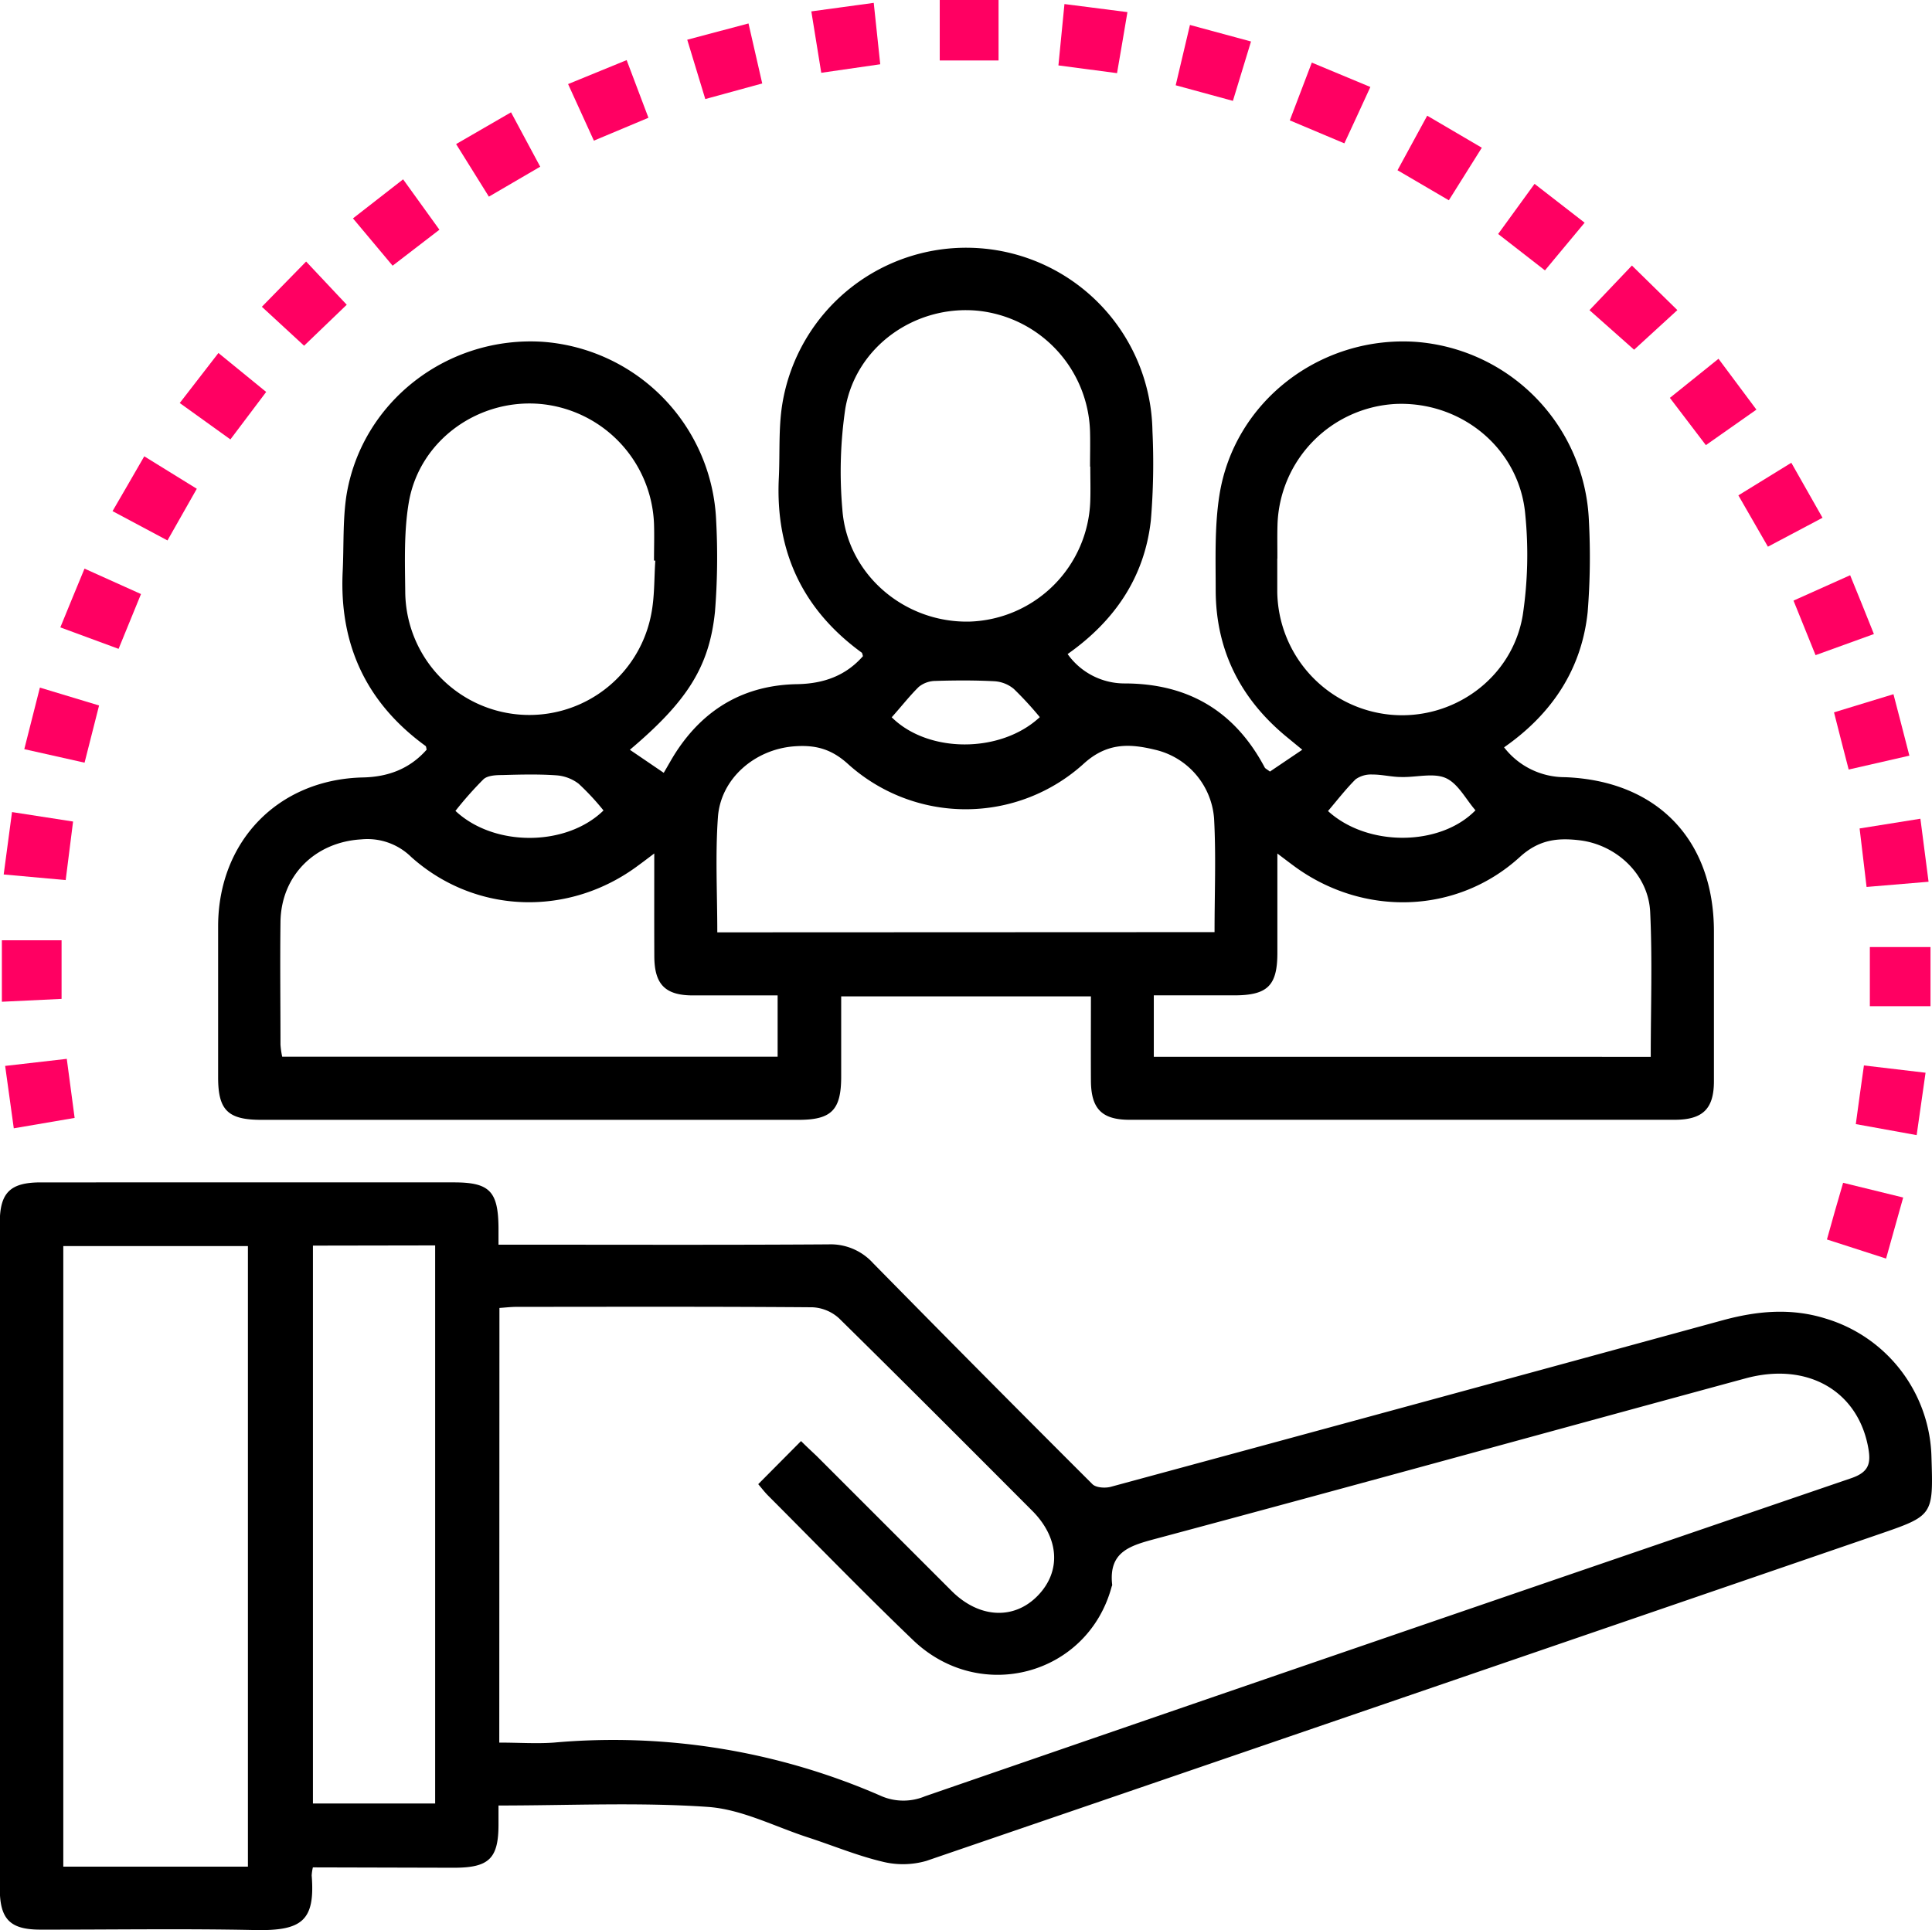 <svg xmlns="http://www.w3.org/2000/svg" viewBox="0 0 371.48 371.21"><defs><style>.cls-1{fill:#ff0062;}</style></defs><title>responsabiliddaes</title><g id="Capa_2" data-name="Capa 2"><g id="Layer_1" data-name="Layer 1"><path class="cls-1" d="M192,11.63H180.69V0H192Z"/><path class="cls-1" d="M371.19,182.14v11.38H359.53V182.14Z"/><path class="cls-1" d="M355.46,148c-1-3.79-1.83-7.13-2.82-11l11.43-3.49c1,3.88,2,7.63,3.06,11.82Z"/><path class="cls-1" d="M98.26,21.6c1.94,3.61,3.67,6.86,5.61,10.46L94,37.82c-2.13-3.43-4.1-6.58-6.3-10.11Z"/><path class="cls-1" d="M268.71,32.74l5.71-10.49,10.5,6.16c-2.17,3.45-4.18,6.65-6.34,10.11Z"/><path class="cls-1" d="M32.2,103.94,21.64,98.3c2.06-3.56,4-6.87,6.1-10.54L37.84,94Z"/><path class="cls-1" d="M237.06,19.4l-11-3c.9-3.82,1.74-7.39,2.74-11.6l11.74,3.18C239.36,11.84,238.27,15.44,237.06,19.4Z"/><path class="cls-1" d="M156,2.19,168,.55c.42,4,.81,7.7,1.25,11.81L157.91,14Z"/><path class="cls-1" d="M7.67,132.24l11.38,3.44-2.79,11L4.67,144.08Z"/><path class="cls-1" d="M42,67.89l9.18,7.49-6.88,9.13-9.74-7Z"/><path class="cls-1" d="M330.43,69l7.29,9.78L328,85.61l-6.92-9.09Z"/><path class="cls-1" d="M370.24,206.31c-.59,4.15-1.13,7.9-1.71,12l-11.7-2.12c.53-3.88,1-7.39,1.56-11.28Z"/><path class="cls-1" d="M344.85,115.51l10.89-4.88c1.51,3.72,3,7.33,4.57,11.31L349.09,126C347.63,122.42,346.3,119.11,344.85,115.51Z"/><path class="cls-1" d="M27.11,114.25,22.8,124.79l-11.2-4.13c1.57-3.8,3-7.37,4.65-11.3Z"/><path class="cls-1" d="M.71,168.18l1.6-12L14.05,158l-1.42,11.26Z"/><path class="cls-1" d="M297.06,52l-9-7,7-9.64,9.63,7.47Z"/><path class="cls-1" d="M248,23.15c1.4-3.68,2.71-7.13,4.23-11.11l11.26,4.69c-1.74,3.78-3.27,7.14-5,10.84Z"/><path class="cls-1" d="M12.84,203.64,14.35,215,2.65,217c-.56-4-1.08-7.79-1.66-12Z"/><path class="cls-1" d="M362.65,242.05l-11.37-3.67c1-3.66,2-7.09,3.11-10.9l11.55,2.83C364.82,234.29,363.8,237.93,362.65,242.05Z"/><path class="cls-1" d="M135.61,19.05,132.14,7.64l11.78-3.13c.93,4.05,1.75,7.65,2.64,11.54Z"/><path class="cls-1" d="M313.78,51.07l8.74,8.57-8.32,7.62-8.58-7.61Z"/><path class="cls-1" d="M370.82,169.58l-11.92,1c-.46-3.88-.88-7.4-1.34-11.25l11.69-1.87C369.77,161.54,370.27,165.37,370.82,169.58Z"/><path class="cls-1" d="M84.49,44.18l-9,6.92L67.87,42l9.64-7.51Z"/><path class="cls-1" d="M109.23,16.17l11.26-4.61,4.19,11.09-10.49,4.4Z"/><path class="cls-1" d="M216.78,2.33c-.72,4.27-1.31,7.78-2,11.74l-11.27-1.49c.39-3.93.74-7.57,1.16-11.8Z"/><path class="cls-1" d="M66.67,58.61l-8.2,7.88L50.35,59l8.51-8.7Z"/><path class="cls-1" d="M11.84,180.84v11.27l-11.48.55V180.84Z"/><path class="cls-1" d="M334.25,95.27,344.43,89l6,10.58-10.5,5.56Z"/><path d="M121.11,144.2l6.51,4.43c.93-1.57,1.57-2.76,2.3-3.89,5.49-8.49,13.3-13,23.4-13.16,5-.1,9.27-1.58,12.61-5.39-.1-.28-.11-.57-.25-.68-11.4-8.3-16.61-19.53-15.93-33.57.23-4.73-.08-9.53.66-14.17a35.82,35.82,0,0,1,71.18,5.13,131.5,131.5,0,0,1-.31,17.2c-1.22,10.89-6.93,19.3-16,25.69a13.41,13.41,0,0,0,10.9,5.65c12.28,0,21.25,5.32,27,16.17.11.2.38.31,1,.78l6.22-4.2-2.86-2.35c-8.93-7.29-13.74-16.65-13.79-28.23,0-6.09-.23-12.28.7-18.27,2.78-18.07,19.39-30.84,37.82-29.59a36,36,0,0,1,33.24,34.41,132,132,0,0,1-.24,17.57c-1.16,11-6.88,19.59-16.07,26a14.75,14.75,0,0,0,11.7,5.74c17.7.67,28.63,12,28.65,29.65q0,14.4,0,28.81c0,5.33-2.14,7.42-7.54,7.43q-52.41,0-104.82,0c-5.34,0-7.4-2.12-7.43-7.52s0-10.68,0-16.22H161.74c0,5.1,0,10.27,0,15.45,0,6.41-1.86,8.3-8.18,8.3q-51.66,0-103.31,0c-6.43,0-8.31-1.85-8.31-8.16,0-9.73,0-19.46,0-29.19.08-16.32,11.63-28.15,27.88-28.5,4.87-.11,9-1.69,12.22-5.35-.09-.29-.08-.6-.21-.7-11.41-8.3-16.62-19.52-15.94-33.56.24-4.85,0-9.78.71-14.54C69.49,77.3,86,64.54,104.41,65.74a36,36,0,0,1,33.29,34.37,132,132,0,0,1-.23,17.57C136.37,128.31,132.06,134.94,121.11,144.2Zm112.42,35.07c0-7.45.3-14.68-.09-21.86A14.72,14.72,0,0,0,222,144.17c-4.85-1.17-9.17-1.35-13.63,2.71a33.77,33.77,0,0,1-45.38,0c-3.25-2.93-6.35-3.65-10.34-3.34-7.49.59-14.08,6.17-14.61,13.63-.52,7.28-.12,14.64-.12,22.14ZM125.8,164.14c-1.43,1.08-2.2,1.67-3,2.25-13.32,10-31.39,9.49-43.74-1.58a12,12,0,0,0-9.58-3.38c-8.9.51-15.44,6.95-15.55,15.9-.1,7.86,0,15.71,0,23.57a16,16,0,0,0,.33,2.32h95.26V191.44c-5.59,0-10.93,0-16.28,0s-7.41-2.13-7.43-7.52C125.78,177.58,125.8,171.24,125.8,164.14Zm191.6,39.11c0-9.48.33-18.69-.11-27.87-.34-7.18-6.46-12.94-13.62-13.78-4.21-.49-7.77-.13-11.45,3.23-12.15,11.08-30.18,11.49-43.41,1.73-.92-.68-1.83-1.37-3.2-2.41,0,6.91,0,13,0,19.11,0,6.31-1.89,8.16-8.29,8.17H221.85v11.81ZM126,107.82h-.25c0-2.37.08-4.74,0-7.1a24.09,24.09,0,0,0-21.55-23c-12-1.21-23.41,6.79-25.56,18.69-1,5.68-.78,11.64-.72,17.48a23.86,23.86,0,0,0,47.28,4.31C125.88,114.83,125.77,111.29,126,107.82Zm119.59-.4c0,2.11,0,4.23,0,6.35a24.07,24.07,0,0,0,21.63,23.67c12.08,1.21,23.54-6.94,25.57-19.12A78.17,78.17,0,0,0,293.28,99c-1.09-12.67-12.23-21.86-24.95-21.31a24,24,0,0,0-22.7,23.39C245.57,103.18,245.62,105.3,245.61,107.42Zm-36-17.68c0-2.24.06-4.48,0-6.72A24.06,24.06,0,0,0,188,59.76c-12-1.15-23.4,6.84-25.46,18.79a82.7,82.7,0,0,0-.58,19.33c.85,12.57,12,22.06,24.67,21.66a24,24,0,0,0,23-23.07C209.71,94.23,209.64,92,209.64,89.74Zm-38.16,48.18c7,7,21,7,28.5,0a66.17,66.17,0,0,0-5-5.43,6.44,6.44,0,0,0-3.69-1.47c-3.81-.2-7.64-.18-11.46-.06a5.15,5.15,0,0,0-3.13,1.15C174.82,133.92,173.21,136,171.48,137.92Zm83.85,18c7.57,7,21.63,6.9,28.42-.08-1.87-2.15-3.35-5.15-5.71-6.2s-5.67-.12-8.55-.2c-1.85,0-3.7-.49-5.55-.48a5.11,5.11,0,0,0-3.23.91C258.76,151.76,257.1,153.92,255.33,156Zm-167.74,0c7.4,7,21.34,6.95,28.5-.05a47.86,47.86,0,0,0-4.79-5.15,8,8,0,0,0-4.31-1.61c-3.44-.24-6.91-.15-10.36-.05-1.23,0-2.81.08-3.61.8A69.78,69.78,0,0,0,87.59,155.93Z"/><path d="M60.16,359.14a8.81,8.81,0,0,0-.23,1.55c.69,8.72-1.85,10.7-11,10.5-13.72-.29-27.45-.06-41.18-.08-5.82,0-7.79-2-7.79-7.92q0-64,0-128c0-5.83,2-7.79,7.91-7.79H87.29c6.83,0,8.49,1.7,8.56,8.67v3.31h4.3c19.72,0,39.44.07,59.15-.06a11,11,0,0,1,8.57,3.61q21,21.37,42.18,42.51c.69.69,2.47.8,3.56.5q58.8-15.93,117.54-32c6.64-1.82,13.19-2.44,19.88-.35a28.54,28.54,0,0,1,20.35,26.72c.35,11.17.35,11.17-10.21,14.8q-91.53,31.45-183.08,62.79a16.31,16.31,0,0,1-8.58.1c-4.82-1.16-9.46-3.1-14.2-4.64-6.38-2.08-12.7-5.4-19.21-5.85-13.25-.92-26.61-.27-40.25-.27v3.65c0,6.57-1.84,8.31-8.54,8.32Zm35.84-24c3.78,0,7.16.24,10.5,0a128.46,128.46,0,0,1,63.06,10.33,10.75,10.75,0,0,0,8.28,0q89-30.71,178.11-61.18c3.39-1.16,3.8-2.84,3.29-5.75-1.93-11-11.68-16.69-23.61-13.45-37.74,10.25-75.44,20.68-113.22,30.8-5.07,1.36-9.3,2.48-8.56,8.93,0,.11-.08.23-.11.35-4.58,17-25.29,22.64-38.2,10.24-9.45-9.07-18.58-18.48-27.83-27.75-.68-.68-1.27-1.46-1.92-2.22l8.23-8.29c1,1,2,1.92,3,2.87Q170,293,183,306c5.29,5.26,12,5.58,16.56.86s4.08-11.12-1.08-16.3c-12.34-12.37-24.67-24.74-37.13-37a8.14,8.14,0,0,0-5.11-2.14c-19-.15-37.94-.09-56.9-.08-1.08,0-2.16.13-3.31.21ZM47.67,359V239.65H12.17V359Zm12.5-119.44V346.85h23.5V239.52Z"/></g></g></svg>